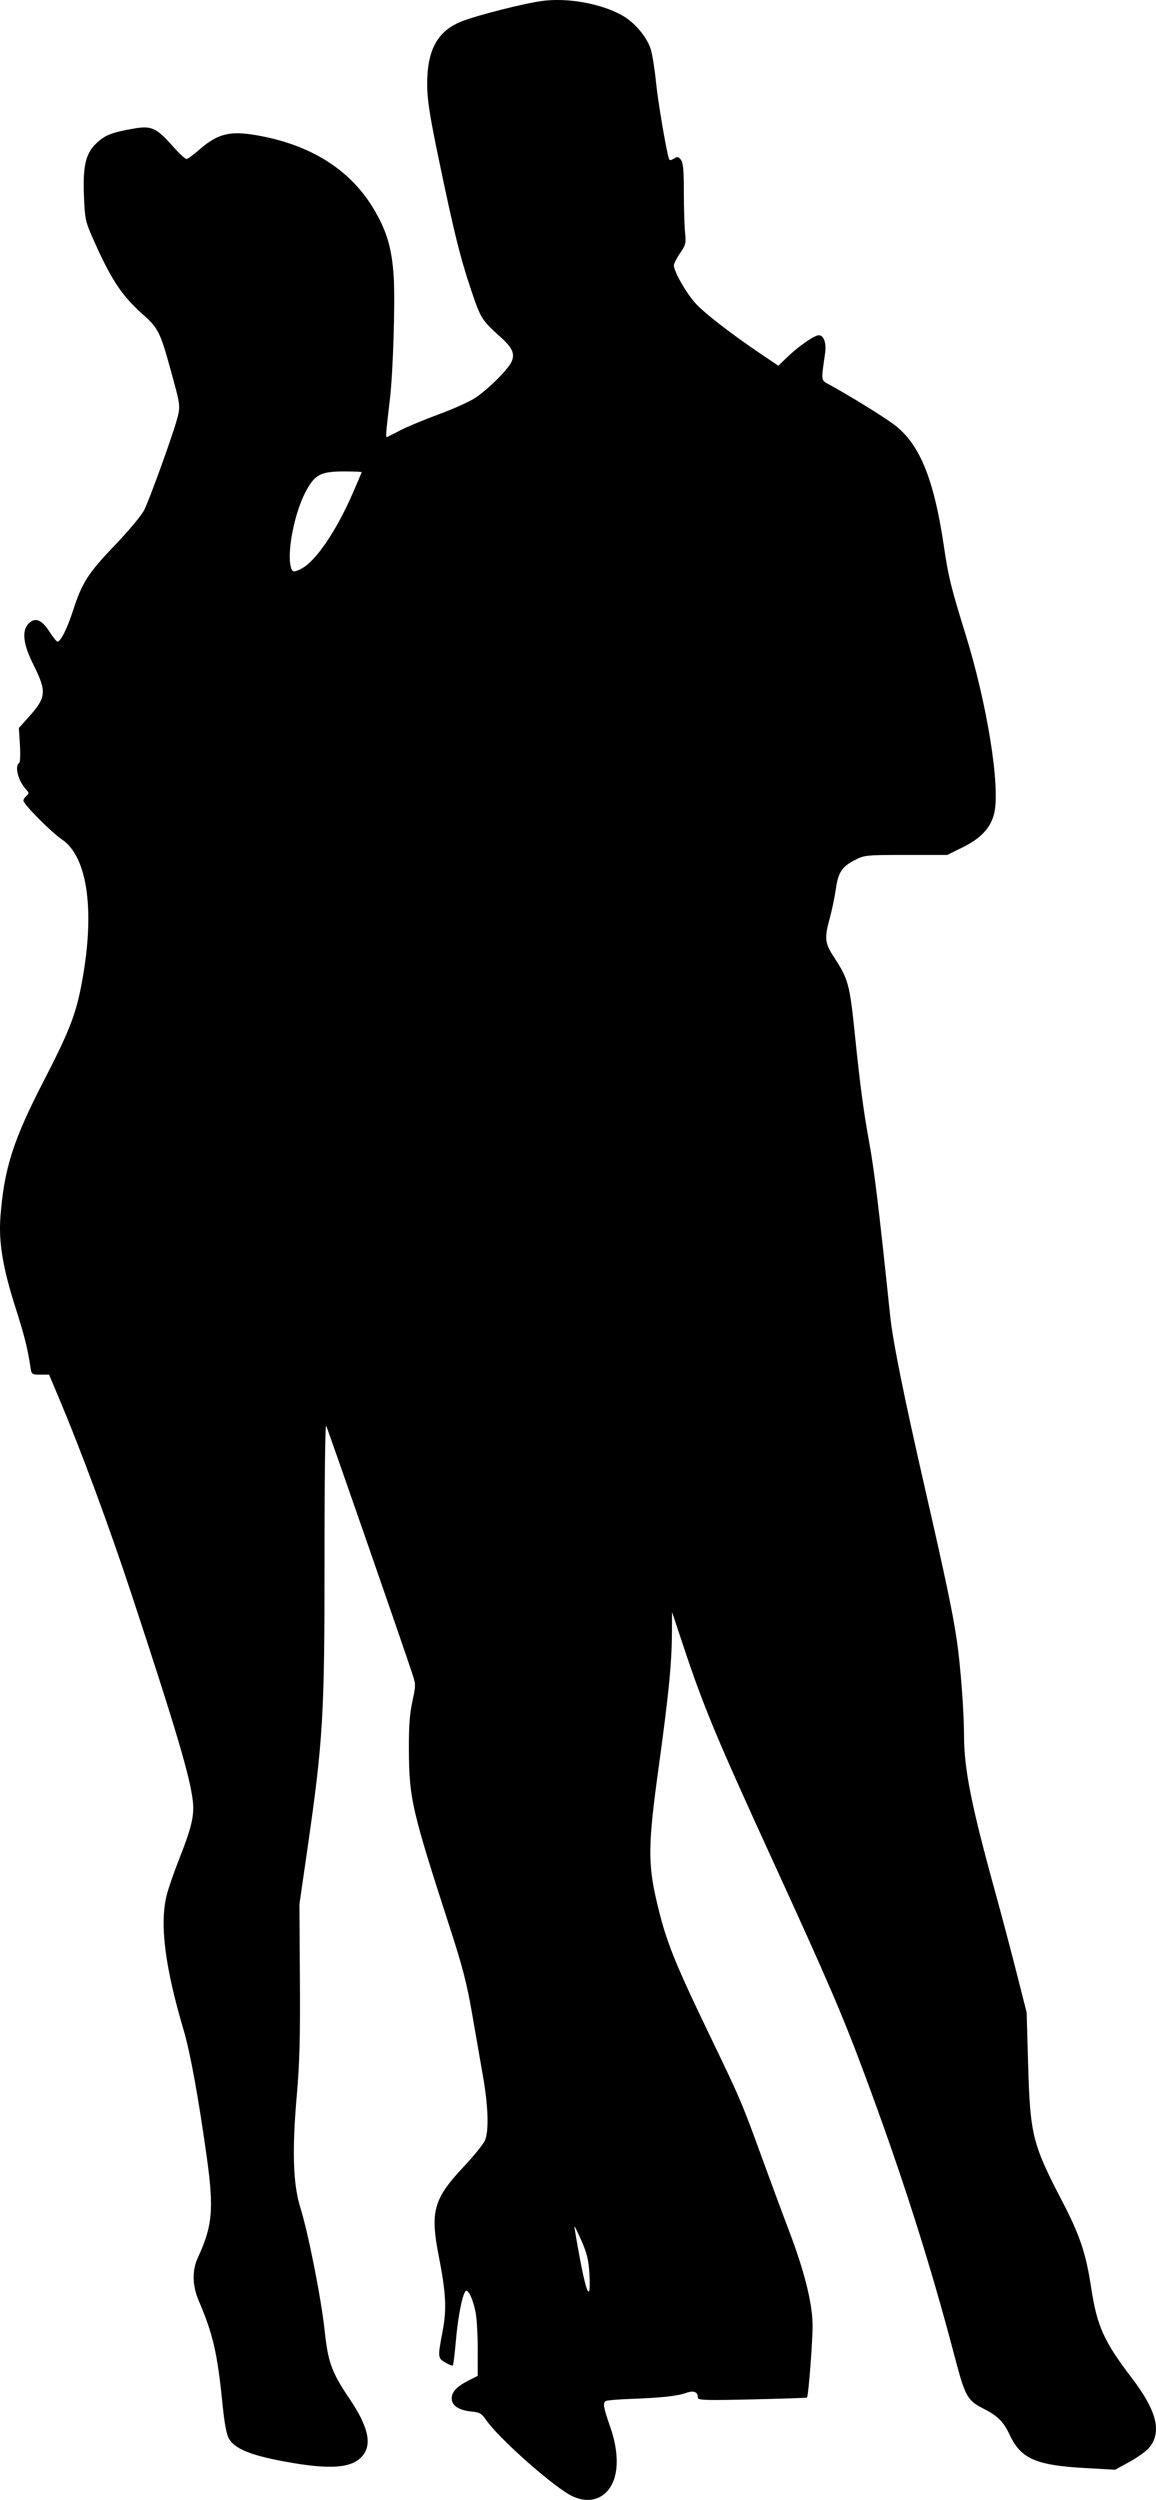 <svg xmlns="http://www.w3.org/2000/svg" width="577.615" height="1248.294" viewBox="0 0 541.514 1170.275"><path d="M261.134 0c-2.481 0-4.895.142-7.177.45-8.593 1.155-30.441 6.695-37.662 9.548-11.422 4.513-16.272 13.416-16.182 29.7.039 7.117 1.132 14.177 5.307 34.277 7.174 34.542 10.14 46.537 15.267 61.758 4.543 13.485 4.915 14.076 13.934 22.193 5.355 4.819 6.608 7.57 5.103 11.203-1.511 3.65-10.956 13.072-17.254 17.215-2.628 1.729-10.263 5.158-16.966 7.619-6.704 2.461-14.719 5.788-17.813 7.393-3.094 1.604-5.962 3.068-6.373 3.252-.73.326-.578-1.71 1.287-17.33 1.537-12.872 2.57-46.11 1.803-58.018-.839-13.032-3.26-21.197-9.29-31.346-10.435-17.566-27.732-29.019-51.177-33.883-15.431-3.201-21.4-2.003-30.75 6.176-2.663 2.33-5.316 4.236-5.894 4.236-.579 0-3.622-2.893-6.764-6.43-7.294-8.206-9.702-9.257-17.895-7.818-10.074 1.771-13.156 2.938-17.052 6.457-5.394 4.873-6.826 10.6-6.266 25.045.403 10.411.709 11.955 3.725 18.84 8.648 19.745 13.66 27.494 23.464 36.274 7.915 7.087 8.469 8.226 14.252 29.351 3.766 13.755 3.807 14.168 2.01 20.625-2.233 8.025-12.836 37.27-15.226 41.998-1.27 2.51-7.335 9.781-13.721 16.447-12.537 13.086-15.351 17.465-19.54 30.385-2.762 8.525-5.87 14.764-7.353 14.764-.42 0-2.118-2.113-3.775-4.695-3.616-5.635-6.68-6.849-9.69-3.838-3.345 3.348-2.673 9.581 2.057 19.04 6.489 12.978 6.259 15.504-2.27 24.989l-4.413 4.91.494 7.93c.272 4.361.119 8.164-.34 8.447-2.251 1.391-.526 8.266 3.064 12.217 1.594 1.754 1.633 2.099.352 3.162-.79.656-1.438 1.674-1.438 2.264 0 1.654 13.06 14.809 18.002 18.132 12.24 8.231 15.708 34.198 9.125 68.311-2.704 14.011-5.841 21.97-17.767 45.066C6.098 533.881 1.862 547.258.187 569.912c-.853 11.545 1.169 23.749 6.912 41.719 4.308 13.477 5.79 19.337 7.17 28.36.527 3.442.623 3.515 4.627 3.515h4.088l4.252 10.078c10.812 25.623 23.915 61.002 34.633 93.516 20.705 62.81 27.298 85.084 28.476 96.21.712 6.724-.635 12.388-6.408 26.94-2.528 6.373-5.208 14.178-5.955 17.344-3.205 13.593-.668 33.346 8.076 62.883 3.04 10.268 6.965 31.801 10.776 59.123 3.427 24.57 2.737 32.38-4.182 47.343-2.739 5.923-2.576 13.062.46 20.157 6.712 15.69 8.712 24.392 11.114 48.33.907 9.035 1.86 14.123 3.03 16.176 2.662 4.674 9.97 7.707 25.591 10.62 21.671 4.043 32.022 3.314 37.002-2.605 4.52-5.372 2.639-13.687-5.99-26.474-8.514-12.617-10.174-17.133-11.762-32.004-1.602-15.008-7.704-45.885-11.39-57.637-3.433-10.944-3.942-26.782-1.688-52.504 1.32-15.052 1.636-26.832 1.463-54.371l-.22-35.156 3.787-26.233c7.301-50.59 8.004-62.547 7.964-135.263-.019-35.199.318-63.369.748-62.6.685 1.224 36.265 103.585 40.493 116.492 1.521 4.648 1.517 5.291-.09 12.656-1.252 5.734-1.677 11.554-1.625 22.291.111 23.275 1.23 28.115 19.609 84.844 5.485 16.93 7.61 25.187 9.896 38.438 1.602 9.28 3.917 22.57 5.145 29.53 2.532 14.35 2.904 25.762.99 30.343-.711 1.702-5.2 7.253-9.976 12.336-14.101 15.004-15.765 20.933-11.7 41.697 3.412 17.426 3.808 24.897 1.86 35.156-2.356 12.407-2.33 12.709 1.232 14.809 1.7 1.002 3.291 1.62 3.537 1.375.247-.246.886-5.466 1.42-11.598.975-11.19 3.038-21.672 4.567-23.201 1.116-1.116 3.33 3.452 4.615 9.521.578 2.733 1.05 10.634 1.05 17.56v12.589l-3.984 2c-5.715 2.868-8.203 5.446-8.203 8.494 0 3.392 3.34 5.628 9.246 6.195 3.838.37 4.766.892 6.742 3.787 6.03 8.835 32.505 32.207 40.696 35.928 4.918 2.233 9.605 2.205 13.355-.082 7.842-4.781 9.472-17.397 4.197-32.488-3.193-9.14-3.533-11.158-2.039-12.082.521-.322 5.69-.757 11.485-.967 14.416-.523 21.883-1.323 26.031-2.787 3.707-1.308 5.6-.558 5.6 2.22 0 1.18 3.5 1.29 25.431.788 13.988-.32 25.543-.703 25.676-.852.724-.809 2.774-27.699 2.629-34.49-.218-10.229-3.968-25.04-11.035-43.594-2.946-7.734-8.502-22.71-12.346-33.281-9.69-26.645-10.338-28.171-24.318-57.188-17.446-36.21-20.972-45.08-25.34-63.75-4.15-17.736-4.022-26.8.879-62.343 4.785-34.705 6.193-48.91 6.27-63.282l.052-9.843 4.989 15c9.852 29.624 15.449 43.061 42.744 102.633 25.016 54.598 32.098 71.051 41.98 97.523 17.802 47.685 31.138 89.41 42.842 134.045 4.684 17.862 5.851 19.963 13.14 23.648 6.835 3.456 9.576 6.174 12.475 12.37 5.211 11.135 12.198 14.231 35.022 15.523l14.379.814 6.744-3.705c3.71-2.038 7.806-4.968 9.103-6.51 6.189-7.354 3.724-17.334-8.103-32.806-12.99-16.994-16.255-24.246-18.969-42.129-2.45-16.15-5.288-24.626-13.557-40.496-13.929-26.735-15.035-31.145-15.96-63.567l-.71-24.843-4.882-19.22c-2.686-10.57-7.16-27.444-9.94-37.5-11.016-39.845-14.5-57.317-14.515-72.776-.011-11.339-1.597-32.465-3.332-44.399-1.882-12.94-5.173-28.654-14.922-71.262-9.974-43.59-15.081-68.912-16.358-81.093-5.352-51.076-7.395-67.912-9.894-81.563-2.513-13.72-4.184-26.293-6.533-49.142-2.526-24.565-3.08-26.633-9.938-37.172-4.28-6.578-4.495-8.727-1.846-18.442 1.021-3.744 2.266-9.737 2.768-13.32 1.096-7.83 2.892-10.548 9.018-13.643 4.5-2.273 5.216-2.343 23.898-2.343h19.26l7.174-3.541c8.676-4.284 13.208-9.144 14.83-15.907 2.968-12.373-3.255-51.13-13.512-84.146-6.674-21.482-7.926-26.571-10.006-40.666-4.737-32.099-11.485-48.45-23.713-57.451-5.213-3.838-20.343-13.164-29.562-18.223-4.535-2.488-4.348-1.324-2.41-15.008.67-4.731-.62-8.34-2.98-8.34-2.019 0-9.404 5.109-14.565 10.075l-4.352 4.183-7.367-4.947c-14.683-9.86-27.587-19.86-31.762-24.613-4.334-4.934-9.84-14.716-9.808-17.426.01-.82 1.315-3.389 2.902-5.71 2.658-3.885 2.84-4.653 2.326-9.745-.307-3.04-.559-11.504-.559-18.807 0-10.084-.324-13.713-1.35-15.095-1.156-1.561-1.624-1.651-3.3-.627-1.581.965-2.03.965-2.352 0-1.274-3.823-5.208-27.135-6.076-36.008-.561-5.742-1.643-12.534-2.404-15.096-1.626-5.474-7.369-12.41-12.969-15.66C283.902 2.827 271.888.014 261.135 0zm-99.927 220.695c4.511 0 8.203.15 8.203.332 0 .184-1.91 4.703-4.246 10.043-7.73 17.676-17.28 31.68-23.955 35.131-3.562 1.842-4.294 1.732-4.957-.742-1.947-7.266 1.774-25.807 7.172-35.727 4.15-7.626 6.92-9.037 17.783-9.037zm107.896 821.555c.138-.138 1.665 3.008 3.397 6.988 2.482 5.708 3.241 8.885 3.588 15.037.753 13.383-1.086 10.75-4.274-6.11-1.629-8.616-2.849-15.777-2.71-15.915z"/></svg>